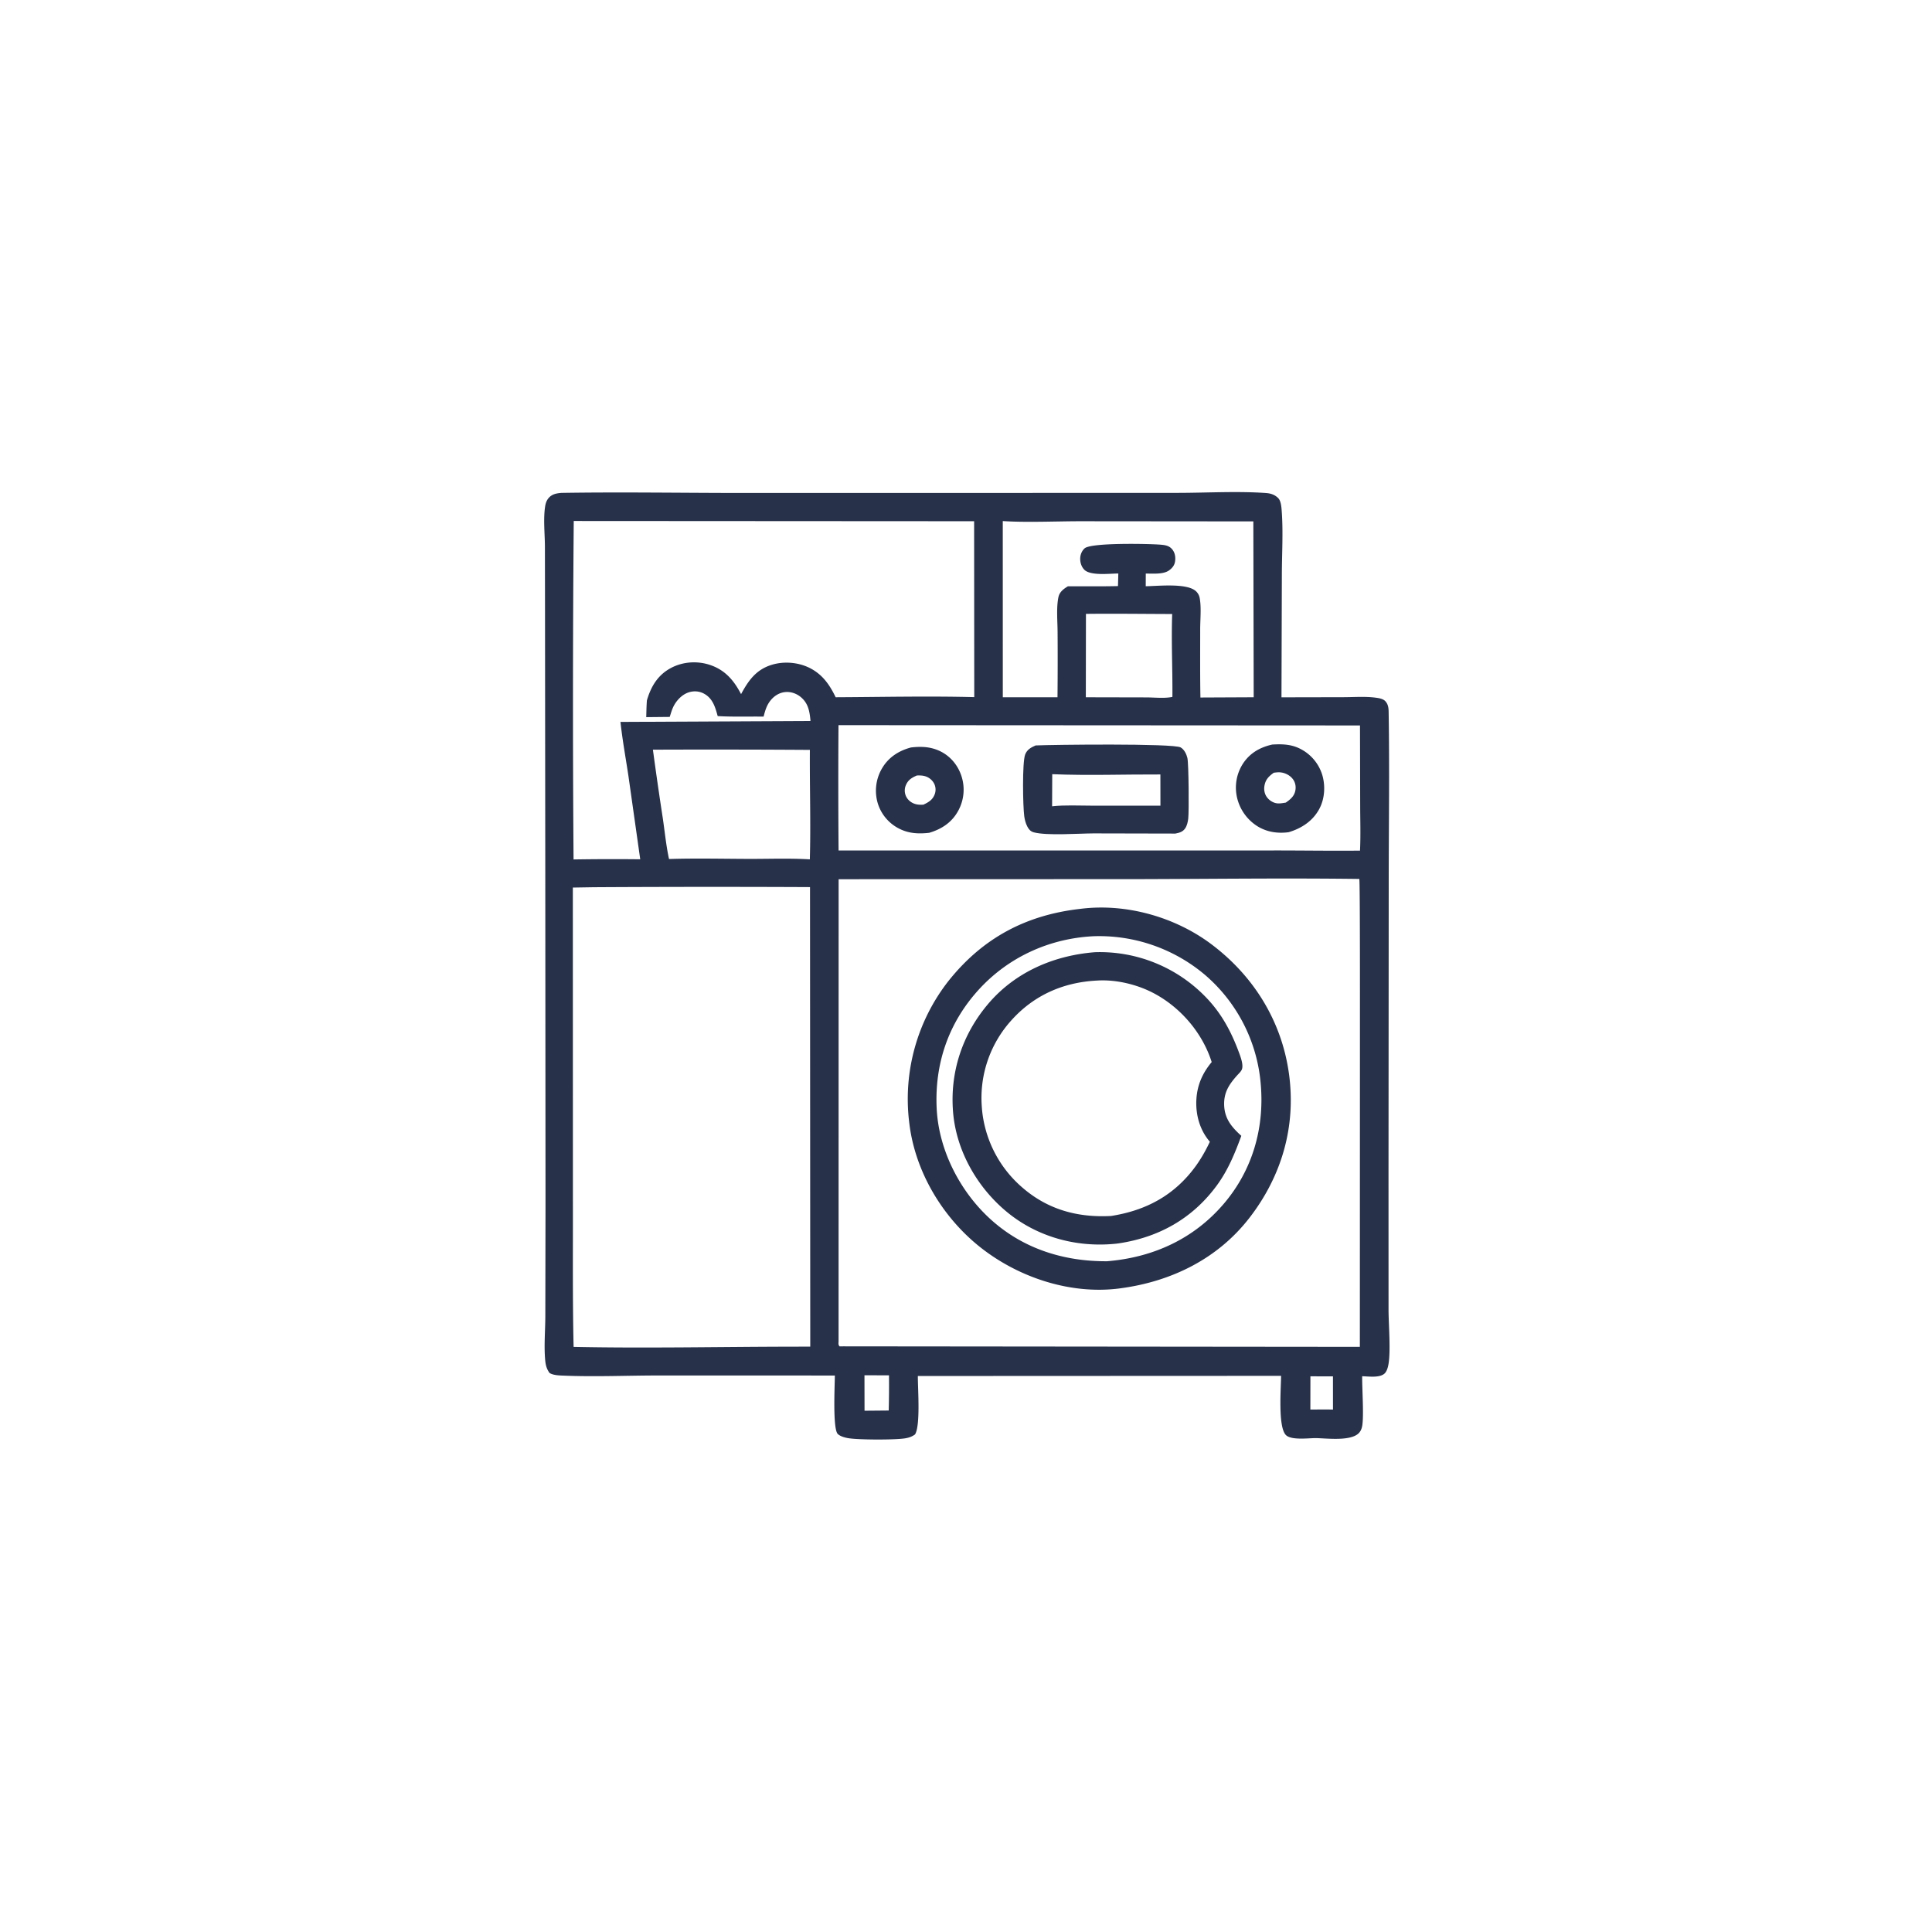 <svg version="1.1" xmlns="http://www.w3.org/2000/svg" style="display: block;" viewBox="0 0 2048 2048" width="1024" height="1024">
<path transform="translate(0,0)" fill="rgb(39,49,74)" d="M 594.917 522.486 C 656.325 521.513 717.945 522.455 779.367 522.562 L 1069.36 522.52 L 1249.13 522.462 C 1279.63 522.419 1311.34 520.508 1341.7 522.604 C 1346.84 522.959 1351.1 524.239 1354.86 527.93 C 1358.05 531.058 1358.41 538.101 1358.72 542.424 C 1360.29 564.19 1358.88 586.943 1358.82 608.802 L 1358.42 739.193 L 1423.96 739.061 C 1434.95 739.045 1446.87 738.124 1457.75 739.501 C 1461.39 739.962 1466.14 740.567 1468.71 743.512 C 1472.13 747.428 1471.98 752.076 1472.05 756.976 C 1472.99 815.29 1472.17 873.74 1472.1 932.068 L 1471.88 1243.85 L 1471.91 1388.5 C 1471.95 1404.28 1474.34 1431.57 1471.85 1446.06 C 1471.27 1449.39 1470.08 1454.06 1467.32 1456.31 C 1461.92 1460.73 1450.68 1459.03 1443.96 1458.87 C 1443.84 1472.42 1445.78 1499.19 1444.12 1510.79 C 1443.68 1513.85 1442.6 1516.9 1440.41 1519.15 C 1431.71 1528.07 1406.03 1524.59 1394.5 1524.45 C 1386.8 1524.49 1369.45 1526.77 1363.47 1521.55 C 1354.47 1513.72 1357.91 1471.75 1358 1458.45 L 972.963 1458.62 C 972.858 1471.81 975.916 1510.91 969.974 1520.55 C 966.633 1522.97 963.469 1524.04 959.384 1524.7 C 948.267 1526.47 911.231 1526.3 900.005 1524.65 C 896.254 1524.1 891.003 1522.81 888.133 1520.13 C 882.535 1514.91 884.934 1468.68 884.975 1458.1 L 698.158 1458.06 C 665.201 1458.08 631.661 1459.59 598.776 1458.27 C 593.993 1458.08 586.465 1458.04 582.511 1455.36 C 579.558 1451.23 578.461 1447.36 577.975 1442.31 C 576.478 1426.77 578.085 1410 578.068 1394.32 L 578.27 1275.1 L 578.031 928.811 L 577.742 648.278 L 577.636 578.606 C 577.493 565.067 575.843 550.184 577.859 536.87 C 578.366 533.523 579.403 530.398 581.658 527.816 C 585.177 523.785 589.844 522.951 594.917 522.486 z M 1440.9 931.714 C 1361.71 930.695 1282.37 931.745 1203.16 931.926 L 888.977 932.011 L 888.926 1421.48 C 888.928 1423.91 888.355 1425.34 889.992 1427.22 L 893.75 1427.18 L 1441.5 1427.72 L 1441.59 1092.84 C 1441.57 1075.2 1441.77 932.64 1440.9 931.714 z M 629.432 940.49 L 607.24 940.853 L 607.306 1278.41 C 607.398 1328.15 606.907 1378.05 608.049 1427.77 C 684.739 1429.34 761.775 1427.66 838.5 1427.53 L 858.907 1427.48 L 858.653 940.372 A 21756.6 21756.6 0 0 0 629.432 940.49 z M 608.193 552.271 A 22826.8 22826.8 0 0 0 607.988 911.049 A 2600.71 2600.71 0 0 1 678.668 910.873 L 666.259 823.23 C 663.396 803.988 659.798 784.583 657.722 765.257 L 859.184 764.28 C 858.244 754.619 857.079 746.006 849.237 739.234 C 844.54 735.178 838.376 733.001 832.164 733.647 C 825.869 734.303 820.481 737.841 816.616 742.739 C 812.605 747.821 811.017 753.506 809.449 759.635 C 793.318 759.438 776.86 760.028 760.779 759.086 C 758.24 749.753 755.589 740.456 746.454 735.405 C 741.519 732.677 735.909 732.184 730.523 733.784 C 723.332 735.92 717.241 742.223 713.955 748.808 C 712.201 752.321 711.152 756.236 709.928 759.956 L 685.048 760.201 C 685.213 754.278 685.286 748.342 685.748 742.434 C 690.052 727.7 697.294 715.496 711.318 708.046 C 724.014 701.302 739.463 700.347 753.025 704.996 C 768.875 710.43 778.085 721.449 785.561 735.816 C 793.509 721.131 801.705 709.537 818.66 704.555 C 832.04 700.623 847.684 702.218 859.896 708.902 C 872.602 715.856 879.724 726.501 885.847 739.119 C 934.715 738.898 983.911 737.733 1032.75 738.999 L 1032.61 552.525 L 608.193 552.271 z M 888.84 768.679 A 9040.84 9040.84 0 0 0 888.924 901.58 L 1348.46 901.534 C 1379.53 901.479 1410.59 902.02 1441.66 901.695 C 1442.43 885.865 1441.89 869.847 1441.85 853.992 L 1441.64 769.005 L 888.84 768.679 z M 1062.98 552.353 L 1063.01 739.119 L 1120.99 739.12 A 4016.68 4016.68 0 0 0 1121.09 670.47 C 1121.06 658.766 1119.67 645.046 1121.86 633.558 C 1122.5 630.215 1123.88 627.916 1126.36 625.583 C 1128.04 623.995 1130.03 622.747 1131.98 621.509 C 1149.67 621.44 1167.42 621.698 1185.1 621.276 L 1185.47 607.932 C 1176.28 607.976 1155.99 610.523 1149.46 603.967 C 1146.26 600.747 1144.83 595.924 1145.08 591.456 C 1145.29 587.694 1146.88 583.862 1149.69 581.301 C 1156.59 575.019 1219 576.381 1230.55 577.406 C 1235.27 577.825 1239.41 578.462 1242.6 582.337 C 1245.65 586.056 1246.34 590.86 1245.56 595.507 C 1244.89 599.512 1242.33 602.524 1239.05 604.775 C 1232.8 609.072 1221.97 607.911 1214.57 608.035 L 1214.52 621.426 C 1227.68 621.312 1259.3 617.63 1268.31 627.249 C 1270.31 629.381 1271.37 631.657 1271.84 634.534 C 1273.53 644.779 1272.25 656.713 1272.25 667.136 C 1272.26 691.208 1272.05 715.331 1272.5 739.395 L 1328.97 739.133 L 1328.59 552.703 L 1146.37 552.537 C 1120.23 552.507 1088.3 554.039 1062.98 552.353 z M 692.115 794.695 A 3882.41 3882.41 0 0 0 702.531 866.92 C 704.669 881.354 706.097 896.356 709.188 910.587 C 737.373 909.675 765.749 910.384 793.953 910.458 C 815.284 910.514 837.196 909.649 858.466 910.953 C 859.526 872.321 858.232 833.573 858.503 794.92 A 15722.9 15722.9 0 0 0 692.115 794.695 z M 1151.15 650.727 L 1151.02 739.141 L 1215.04 739.28 C 1223.68 739.291 1234.44 740.542 1242.79 738.752 C 1243.05 709.563 1241.53 680.017 1242.57 650.884 C 1212.11 650.805 1181.61 650.386 1151.15 650.727 z M 916.372 1457.84 L 916.441 1495.43 L 942.072 1495.21 A 1016.46 1016.46 0 0 0 942.369 1457.91 L 916.372 1457.84 z M 1389.09 1458.96 L 1389.04 1494.17 C 1397.01 1494.18 1405.04 1493.99 1413.01 1494.22 L 1412.99 1458.99 L 1389.09 1458.96 z"/>
<path transform="translate(0,0)" fill="rgb(39,49,74)" d="M 965.695 792.339 C 976.569 791.089 986.725 791.48 996.802 796.414 C 1007.44 801.622 1015.29 811.052 1019.04 822.237 A 46.377 46.377 0 0 1 1016.07 858.86 C 1009.35 871.604 998.448 878.811 984.977 882.815 C 973.667 884.08 963.161 883.613 952.816 878.223 A 44.71 44.71 0 0 1 930.582 851.882 A 46.667 46.667 0 0 1 934.409 815.501 C 941.296 803.101 952.279 795.933 965.695 792.339 z M 971.912 822.044 C 966.536 824.395 962.606 826.706 960.256 832.347 A 14.472 14.472 0 0 0 960.398 844.031 C 962.286 848.07 965.954 851.019 970.201 852.275 C 973.085 853.128 975.841 853.147 978.814 852.982 C 984.163 850.486 988.427 848.033 990.693 842.295 A 14.124 14.124 0 0 0 990.544 831.343 C 988.739 827.279 985.023 824.146 980.787 822.856 C 977.856 821.963 974.943 821.948 971.912 822.044 z"/>
<path transform="translate(0,0)" fill="rgb(39,49,74)" d="M 1348.73 789.239 C 1358.78 788.689 1368.11 788.836 1377.42 793.328 A 46.235 46.235 0 0 1 1401.41 820.678 C 1405.2 832.66 1404.38 846.858 1398.28 857.92 C 1391.32 870.538 1379.52 878.14 1366.05 882.17 C 1354.61 883.691 1343.37 882.133 1333.38 876.124 A 48.86 48.86 0 0 1 1311.44 845.984 A 46.869 46.869 0 0 1 1317.51 809.602 C 1324.99 798.17 1335.69 792.142 1348.73 789.239 z M 1350.28 819.13 C 1344.9 822.916 1341.34 826.544 1340.31 833.325 C 1339.64 837.67 1340.63 842.234 1343.46 845.665 C 1346.18 848.974 1350.28 851.4 1354.62 851.64 C 1357.37 851.791 1360.29 851.202 1363 850.789 C 1367.9 847.363 1371.98 844.06 1373.14 837.882 C 1373.96 833.543 1373.03 829.1 1370.27 825.612 C 1367.09 821.575 1361.88 819.065 1356.78 818.699 C 1354.62 818.543 1352.42 818.847 1350.28 819.13 z"/>
<path transform="translate(0,0)" fill="rgb(39,49,74)" d="M 1097.8 790.193 C 1114.85 789.418 1243.81 787.83 1251.58 792.312 C 1255.34 794.481 1257.75 799.468 1258.69 803.517 C 1260.09 809.52 1260.46 860.38 1259.59 867.717 C 1259.18 871.181 1258.29 875.331 1256.25 878.231 C 1253.67 881.898 1250.08 882.808 1245.91 883.626 L 1159.17 883.434 C 1143.43 883.503 1109.69 886.029 1095.83 882.301 C 1092.32 881.355 1090.42 878.979 1088.86 875.889 C 1087.19 872.588 1086.26 868.908 1085.75 865.258 C 1084.29 854.749 1083.5 808.474 1086.69 799.862 C 1088.62 794.652 1092.97 792.276 1097.8 790.193 z M 1115.41 820.672 L 1115.27 854.692 C 1128.95 853.22 1143.3 854.029 1157.08 854.029 L 1230.11 854.07 L 1230.06 820.962 C 1192.02 820.8 1153.38 822.243 1115.41 820.672 z"/>
<path transform="translate(0,0)" fill="rgb(39,49,74)" d="M 1145.43 963.399 C 1193.66 957.296 1245.68 972.004 1284.24 1001.01 C 1329.2 1034.84 1358.94 1082.91 1366.46 1138.98 C 1373.88 1194.31 1358.59 1246.69 1324.69 1290.66 C 1290.85 1334.57 1241.33 1358.66 1187.1 1365.74 L 1186.2 1365.86 C 1134.95 1372.35 1080.7 1354.51 1040.41 1323.12 C 999.435 1291.2 969.878 1242.05 963.838 1190.13 A 202.931 202.931 0 0 1 1005.44 1039.85 C 1041.82 994.248 1087.62 969.88 1145.43 963.399 z M 1159.48 992.428 C 1112.59 994.664 1068.81 1014.54 1037.18 1049.42 C 1005.18 1084.72 990.57 1128.04 992.941 1175.36 C 995.147 1219.38 1017.74 1263.26 1050.25 1292.66 C 1084.62 1323.75 1127.68 1337.25 1173.49 1336.97 C 1222.28 1333 1265.63 1313.31 1297.58 1275.67 C 1327.57 1240.35 1340.32 1196.1 1336.51 1150.11 A 170.907 170.907 0 0 0 1277.09 1033.2 A 173.856 173.856 0 0 0 1159.48 992.428 z"/>
<path transform="translate(0,0)" fill="rgb(39,49,74)" d="M 1160.38 1009.4 A 76 76 0 0 1 1162.49 1009.32 A 156.185 156.185 0 0 1 1275.28 1054.07 C 1293.36 1071.74 1304.3 1091.46 1313.08 1114.95 C 1314.86 1119.72 1318.59 1129.17 1316.26 1134.03 C 1315.21 1136.23 1312.66 1138.54 1311.05 1140.36 C 1302.66 1149.82 1297.23 1158.27 1297.66 1171.46 C 1298.14 1185.96 1305.65 1194.83 1315.86 1204.04 C 1308.97 1222.77 1301.68 1240.58 1289.77 1256.77 C 1264.06 1291.68 1228.61 1311.57 1186.07 1317.98 A 80.141 80.141 0 0 1 1182.16 1318.45 C 1140.72 1322.57 1099.06 1311.09 1066.92 1284.36 C 1035.69 1258.39 1013.68 1219.78 1010.3 1178.97 C 1006.8 1136.65 1020.03 1096.55 1047.47 1064.19 C 1076.08 1030.45 1116.98 1012.88 1160.38 1009.4 z M 1162.54 1039.46 C 1127.16 1041.3 1096.21 1054.85 1072.33 1081.33 A 122.631 122.631 0 0 0 1040.65 1171.73 A 124.174 124.174 0 0 0 1082.71 1257.95 C 1109.98 1282.07 1141.97 1290.91 1177.84 1288.97 C 1214.94 1283.15 1245.07 1267 1267.46 1236.19 C 1273.33 1228.11 1278.24 1219.31 1282.51 1210.29 C 1271.61 1197.72 1267.15 1181.05 1268.27 1164.61 C 1269.28 1149.73 1274.93 1137.22 1284.44 1125.84 C 1274.68 1094.91 1251.44 1067.78 1222.68 1052.68 C 1205.03 1043.41 1182.53 1038.08 1162.54 1039.46 z"/>
</svg>